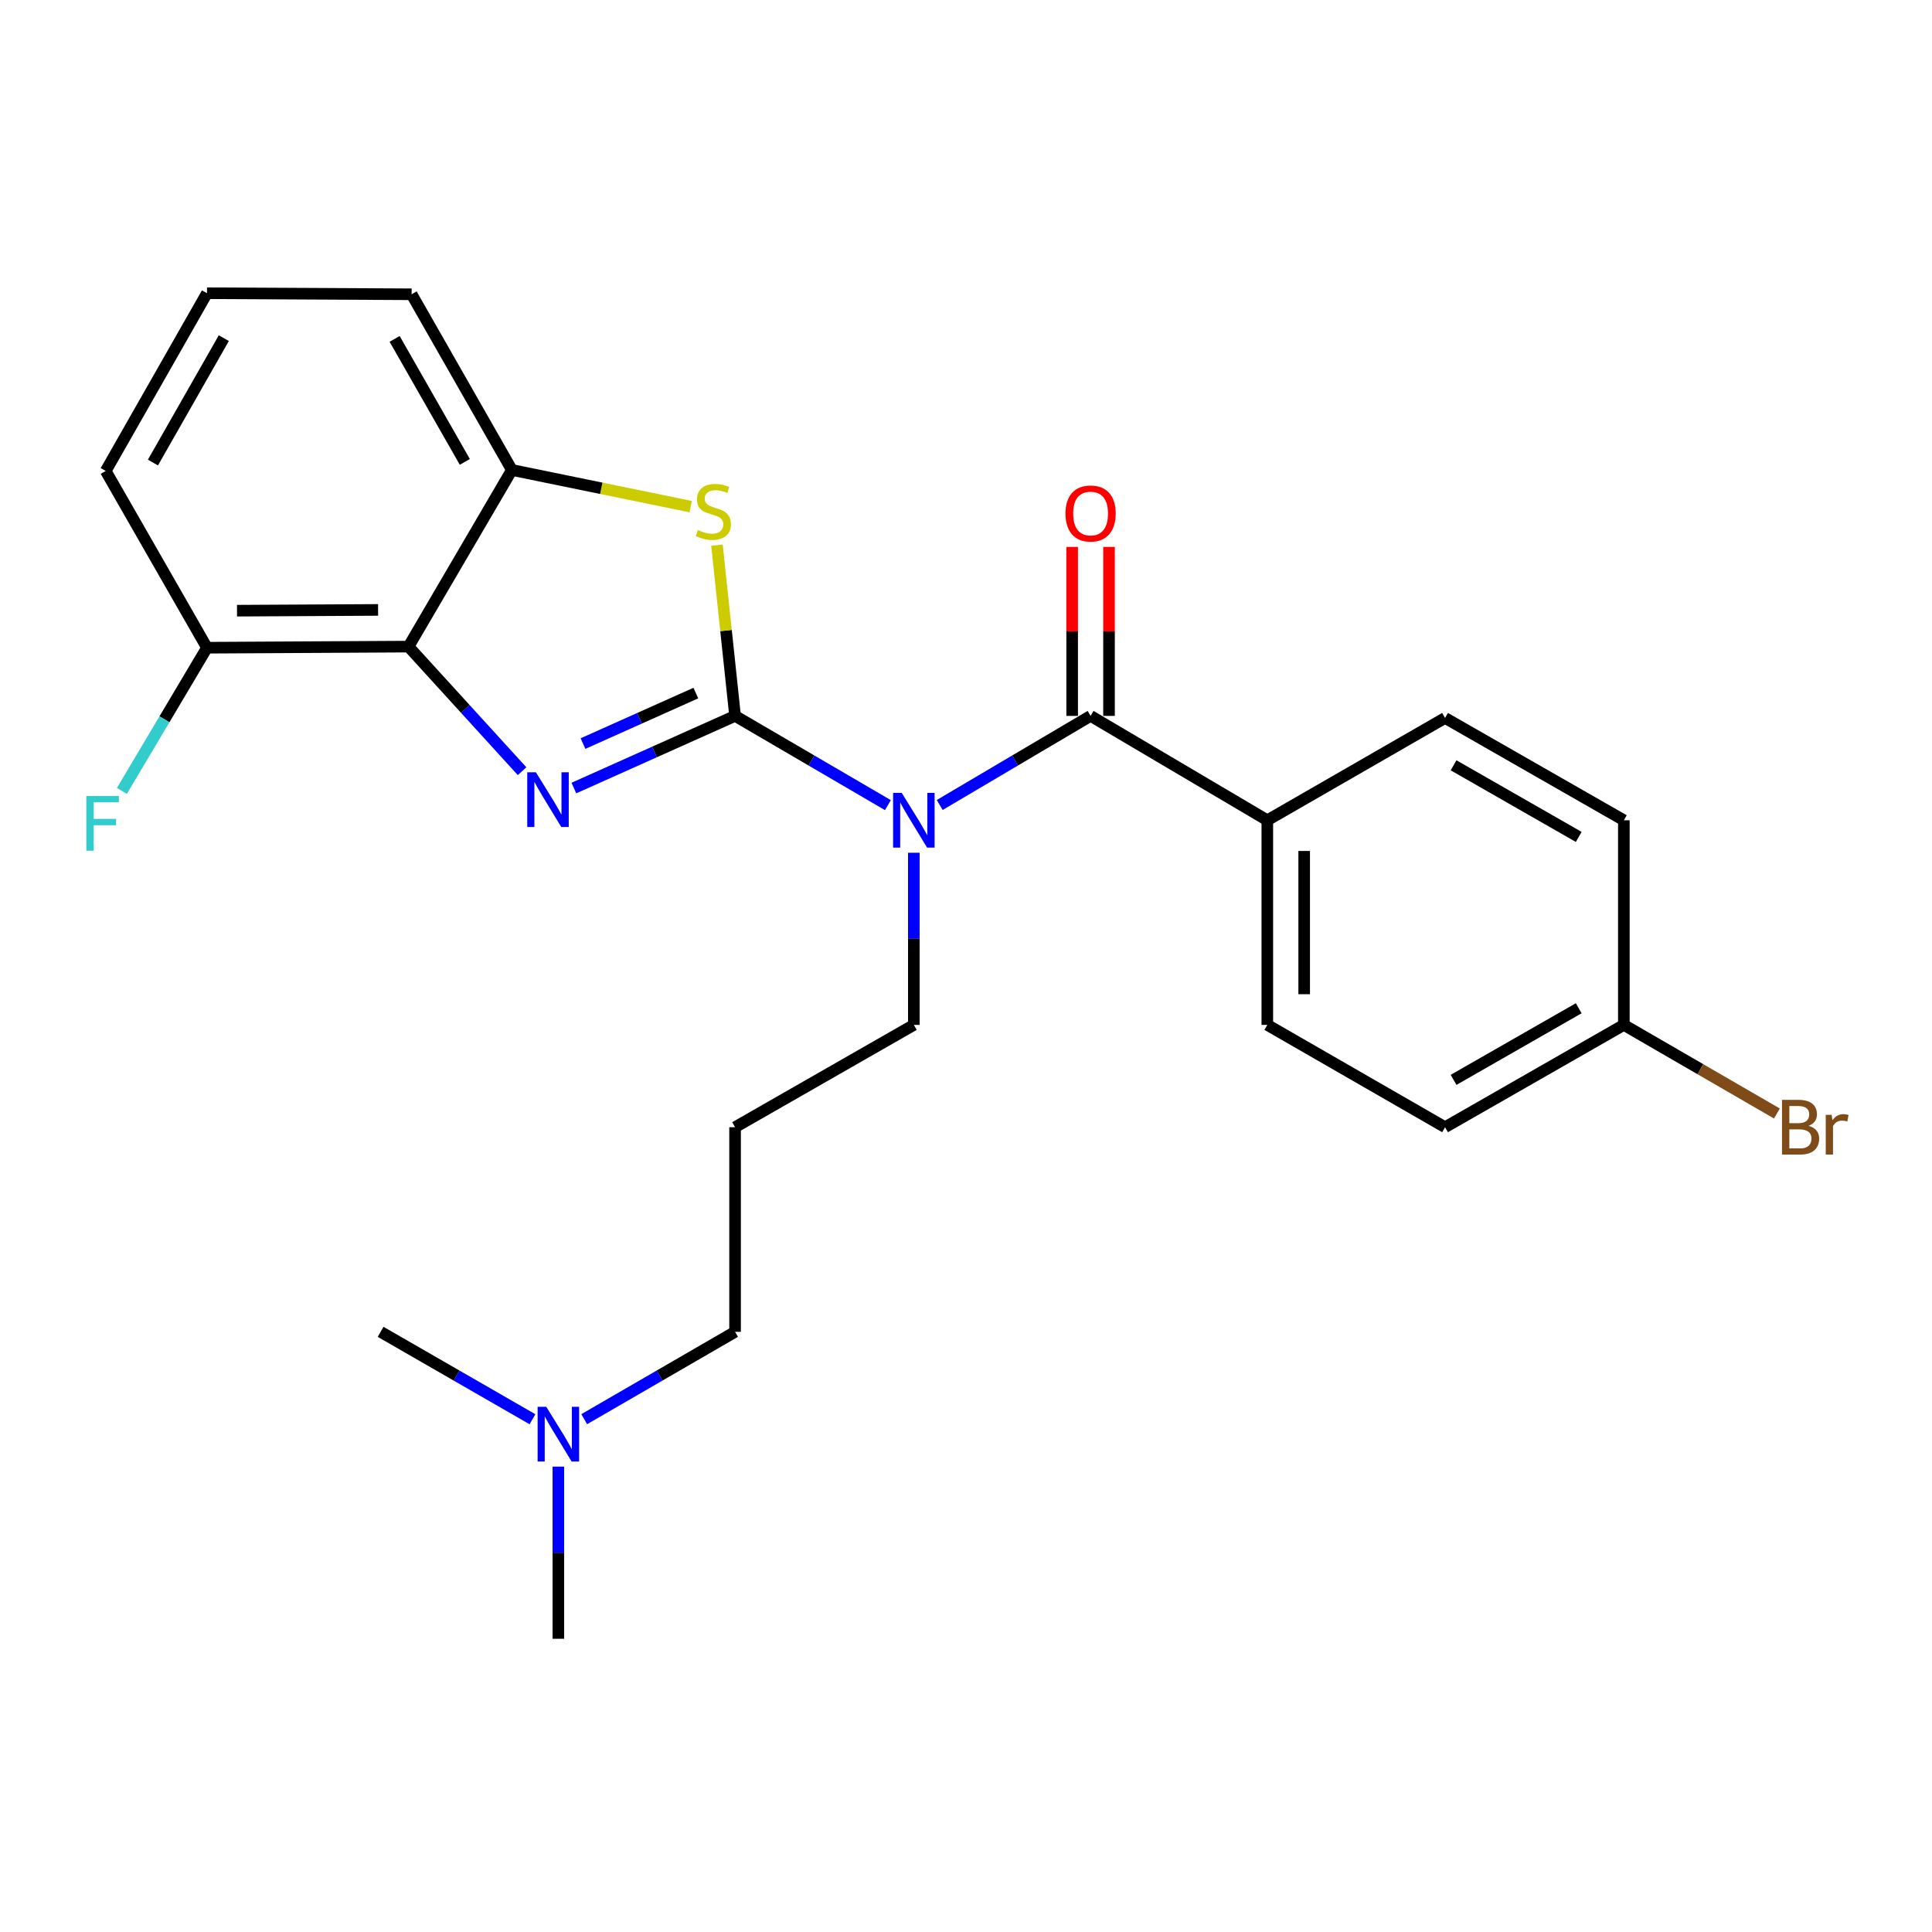 <?xml version='1.0' encoding='iso-8859-1'?>
<svg version='1.1' baseProfile='full'
              xmlns='http://www.w3.org/2000/svg'
                      xmlns:rdkit='http://www.rdkit.org/xml'
                      xmlns:xlink='http://www.w3.org/1999/xlink'
                  xml:space='preserve'
width='1000px' height='1000px' viewBox='0 0 1000 1000'>
<!-- END OF HEADER -->
<rect style='opacity:1.0;fill:#FFFFFF;stroke:none' width='1000' height='1000' x='0' y='0'> </rect>
<path class='bond-0' d='M 380.474,370.544 L 338.755,389.218' style='fill:none;fill-rule:evenodd;stroke:#000000;stroke-width:6px;stroke-linecap:butt;stroke-linejoin:miter;stroke-opacity:1' />
<path class='bond-0' d='M 338.755,389.218 L 297.037,407.892' style='fill:none;fill-rule:evenodd;stroke:#0000FF;stroke-width:6px;stroke-linecap:butt;stroke-linejoin:miter;stroke-opacity:1' />
<path class='bond-0' d='M 360.163,358.732 L 330.96,371.804' style='fill:none;fill-rule:evenodd;stroke:#000000;stroke-width:6px;stroke-linecap:butt;stroke-linejoin:miter;stroke-opacity:1' />
<path class='bond-0' d='M 330.96,371.804 L 301.757,384.876' style='fill:none;fill-rule:evenodd;stroke:#0000FF;stroke-width:6px;stroke-linecap:butt;stroke-linejoin:miter;stroke-opacity:1' />
<path class='bond-1' d='M 380.474,370.544 L 420.027,393.64' style='fill:none;fill-rule:evenodd;stroke:#000000;stroke-width:6px;stroke-linecap:butt;stroke-linejoin:miter;stroke-opacity:1' />
<path class='bond-1' d='M 420.027,393.64 L 459.581,416.736' style='fill:none;fill-rule:evenodd;stroke:#0000FF;stroke-width:6px;stroke-linecap:butt;stroke-linejoin:miter;stroke-opacity:1' />
<path class='bond-2' d='M 380.474,370.544 L 375.786,326.359' style='fill:none;fill-rule:evenodd;stroke:#000000;stroke-width:6px;stroke-linecap:butt;stroke-linejoin:miter;stroke-opacity:1' />
<path class='bond-2' d='M 375.786,326.359 L 371.099,282.174' style='fill:none;fill-rule:evenodd;stroke:#CCCC00;stroke-width:6px;stroke-linecap:butt;stroke-linejoin:miter;stroke-opacity:1' />
<path class='bond-3' d='M 270.225,399.165 L 240.837,366.925' style='fill:none;fill-rule:evenodd;stroke:#0000FF;stroke-width:6px;stroke-linecap:butt;stroke-linejoin:miter;stroke-opacity:1' />
<path class='bond-3' d='M 240.837,366.925 L 211.449,334.685' style='fill:none;fill-rule:evenodd;stroke:#000000;stroke-width:6px;stroke-linecap:butt;stroke-linejoin:miter;stroke-opacity:1' />
<path class='bond-4' d='M 486.396,416.661 L 525.441,393.602' style='fill:none;fill-rule:evenodd;stroke:#0000FF;stroke-width:6px;stroke-linecap:butt;stroke-linejoin:miter;stroke-opacity:1' />
<path class='bond-4' d='M 525.441,393.602 L 564.487,370.544' style='fill:none;fill-rule:evenodd;stroke:#000000;stroke-width:6px;stroke-linecap:butt;stroke-linejoin:miter;stroke-opacity:1' />
<path class='bond-11' d='M 473,441.379 L 473,485.932' style='fill:none;fill-rule:evenodd;stroke:#0000FF;stroke-width:6px;stroke-linecap:butt;stroke-linejoin:miter;stroke-opacity:1' />
<path class='bond-11' d='M 473,485.932 L 473,530.485' style='fill:none;fill-rule:evenodd;stroke:#000000;stroke-width:6px;stroke-linecap:butt;stroke-linejoin:miter;stroke-opacity:1' />
<path class='bond-5' d='M 357.496,262.224 L 311.221,252.737' style='fill:none;fill-rule:evenodd;stroke:#CCCC00;stroke-width:6px;stroke-linecap:butt;stroke-linejoin:miter;stroke-opacity:1' />
<path class='bond-5' d='M 311.221,252.737 L 264.946,243.251' style='fill:none;fill-rule:evenodd;stroke:#000000;stroke-width:6px;stroke-linecap:butt;stroke-linejoin:miter;stroke-opacity:1' />
<path class='bond-7' d='M 211.449,334.685 L 107.136,335.258' style='fill:none;fill-rule:evenodd;stroke:#000000;stroke-width:6px;stroke-linecap:butt;stroke-linejoin:miter;stroke-opacity:1' />
<path class='bond-7' d='M 195.697,315.692 L 122.678,316.092' style='fill:none;fill-rule:evenodd;stroke:#000000;stroke-width:6px;stroke-linecap:butt;stroke-linejoin:miter;stroke-opacity:1' />
<path class='bond-25' d='M 211.449,334.685 L 264.946,243.251' style='fill:none;fill-rule:evenodd;stroke:#000000;stroke-width:6px;stroke-linecap:butt;stroke-linejoin:miter;stroke-opacity:1' />
<path class='bond-6' d='M 564.487,370.544 L 655.963,424.572' style='fill:none;fill-rule:evenodd;stroke:#000000;stroke-width:6px;stroke-linecap:butt;stroke-linejoin:miter;stroke-opacity:1' />
<path class='bond-8' d='M 574.027,370.544 L 574.027,326.813' style='fill:none;fill-rule:evenodd;stroke:#000000;stroke-width:6px;stroke-linecap:butt;stroke-linejoin:miter;stroke-opacity:1' />
<path class='bond-8' d='M 574.027,326.813 L 574.027,283.083' style='fill:none;fill-rule:evenodd;stroke:#FF0000;stroke-width:6px;stroke-linecap:butt;stroke-linejoin:miter;stroke-opacity:1' />
<path class='bond-8' d='M 554.947,370.544 L 554.947,326.813' style='fill:none;fill-rule:evenodd;stroke:#000000;stroke-width:6px;stroke-linecap:butt;stroke-linejoin:miter;stroke-opacity:1' />
<path class='bond-8' d='M 554.947,326.813 L 554.947,283.083' style='fill:none;fill-rule:evenodd;stroke:#FF0000;stroke-width:6px;stroke-linecap:butt;stroke-linejoin:miter;stroke-opacity:1' />
<path class='bond-19' d='M 264.946,243.251 L 213.05,152.315' style='fill:none;fill-rule:evenodd;stroke:#000000;stroke-width:6px;stroke-linecap:butt;stroke-linejoin:miter;stroke-opacity:1' />
<path class='bond-19' d='M 240.591,239.068 L 204.263,175.413' style='fill:none;fill-rule:evenodd;stroke:#000000;stroke-width:6px;stroke-linecap:butt;stroke-linejoin:miter;stroke-opacity:1' />
<path class='bond-9' d='M 655.963,424.572 L 655.963,530.485' style='fill:none;fill-rule:evenodd;stroke:#000000;stroke-width:6px;stroke-linecap:butt;stroke-linejoin:miter;stroke-opacity:1' />
<path class='bond-9' d='M 675.043,440.459 L 675.043,514.598' style='fill:none;fill-rule:evenodd;stroke:#000000;stroke-width:6px;stroke-linecap:butt;stroke-linejoin:miter;stroke-opacity:1' />
<path class='bond-10' d='M 655.963,424.572 L 747.959,371.615' style='fill:none;fill-rule:evenodd;stroke:#000000;stroke-width:6px;stroke-linecap:butt;stroke-linejoin:miter;stroke-opacity:1' />
<path class='bond-15' d='M 107.136,335.258 L 85.115,372.313' style='fill:none;fill-rule:evenodd;stroke:#000000;stroke-width:6px;stroke-linecap:butt;stroke-linejoin:miter;stroke-opacity:1' />
<path class='bond-15' d='M 85.115,372.313 L 63.095,409.368' style='fill:none;fill-rule:evenodd;stroke:#33CCCC;stroke-width:6px;stroke-linecap:butt;stroke-linejoin:miter;stroke-opacity:1' />
<path class='bond-22' d='M 107.136,335.258 L 54.72,243.77' style='fill:none;fill-rule:evenodd;stroke:#000000;stroke-width:6px;stroke-linecap:butt;stroke-linejoin:miter;stroke-opacity:1' />
<path class='bond-17' d='M 655.963,530.485 L 747.959,583.442' style='fill:none;fill-rule:evenodd;stroke:#000000;stroke-width:6px;stroke-linecap:butt;stroke-linejoin:miter;stroke-opacity:1' />
<path class='bond-16' d='M 747.959,371.615 L 840.506,424.572' style='fill:none;fill-rule:evenodd;stroke:#000000;stroke-width:6px;stroke-linecap:butt;stroke-linejoin:miter;stroke-opacity:1' />
<path class='bond-16' d='M 752.365,396.119 L 817.148,433.188' style='fill:none;fill-rule:evenodd;stroke:#000000;stroke-width:6px;stroke-linecap:butt;stroke-linejoin:miter;stroke-opacity:1' />
<path class='bond-12' d='M 473,530.485 L 380.474,583.442' style='fill:none;fill-rule:evenodd;stroke:#000000;stroke-width:6px;stroke-linecap:butt;stroke-linejoin:miter;stroke-opacity:1' />
<path class='bond-20' d='M 380.474,583.442 L 380.474,689.355' style='fill:none;fill-rule:evenodd;stroke:#000000;stroke-width:6px;stroke-linecap:butt;stroke-linejoin:miter;stroke-opacity:1' />
<path class='bond-13' d='M 840.506,530.485 L 840.506,424.572' style='fill:none;fill-rule:evenodd;stroke:#000000;stroke-width:6px;stroke-linecap:butt;stroke-linejoin:miter;stroke-opacity:1' />
<path class='bond-18' d='M 840.506,530.485 L 880.113,553.414' style='fill:none;fill-rule:evenodd;stroke:#000000;stroke-width:6px;stroke-linecap:butt;stroke-linejoin:miter;stroke-opacity:1' />
<path class='bond-18' d='M 880.113,553.414 L 919.72,576.343' style='fill:none;fill-rule:evenodd;stroke:#7F4C19;stroke-width:6px;stroke-linecap:butt;stroke-linejoin:miter;stroke-opacity:1' />
<path class='bond-27' d='M 840.506,530.485 L 747.959,583.442' style='fill:none;fill-rule:evenodd;stroke:#000000;stroke-width:6px;stroke-linecap:butt;stroke-linejoin:miter;stroke-opacity:1' />
<path class='bond-27' d='M 817.148,521.868 L 752.365,558.938' style='fill:none;fill-rule:evenodd;stroke:#000000;stroke-width:6px;stroke-linecap:butt;stroke-linejoin:miter;stroke-opacity:1' />
<path class='bond-14' d='M 302.39,734.564 L 341.432,711.96' style='fill:none;fill-rule:evenodd;stroke:#0000FF;stroke-width:6px;stroke-linecap:butt;stroke-linejoin:miter;stroke-opacity:1' />
<path class='bond-14' d='M 341.432,711.96 L 380.474,689.355' style='fill:none;fill-rule:evenodd;stroke:#000000;stroke-width:6px;stroke-linecap:butt;stroke-linejoin:miter;stroke-opacity:1' />
<path class='bond-23' d='M 275.614,734.603 L 236.308,711.979' style='fill:none;fill-rule:evenodd;stroke:#0000FF;stroke-width:6px;stroke-linecap:butt;stroke-linejoin:miter;stroke-opacity:1' />
<path class='bond-23' d='M 236.308,711.979 L 197.001,689.355' style='fill:none;fill-rule:evenodd;stroke:#000000;stroke-width:6px;stroke-linecap:butt;stroke-linejoin:miter;stroke-opacity:1' />
<path class='bond-24' d='M 289.008,759.12 L 289.008,803.673' style='fill:none;fill-rule:evenodd;stroke:#0000FF;stroke-width:6px;stroke-linecap:butt;stroke-linejoin:miter;stroke-opacity:1' />
<path class='bond-24' d='M 289.008,803.673 L 289.008,848.225' style='fill:none;fill-rule:evenodd;stroke:#000000;stroke-width:6px;stroke-linecap:butt;stroke-linejoin:miter;stroke-opacity:1' />
<path class='bond-21' d='M 213.05,152.315 L 107.136,151.775' style='fill:none;fill-rule:evenodd;stroke:#000000;stroke-width:6px;stroke-linecap:butt;stroke-linejoin:miter;stroke-opacity:1' />
<path class='bond-26' d='M 107.136,151.775 L 54.72,243.77' style='fill:none;fill-rule:evenodd;stroke:#000000;stroke-width:6px;stroke-linecap:butt;stroke-linejoin:miter;stroke-opacity:1' />
<path class='bond-26' d='M 115.851,175.019 L 79.16,239.416' style='fill:none;fill-rule:evenodd;stroke:#000000;stroke-width:6px;stroke-linecap:butt;stroke-linejoin:miter;stroke-opacity:1' />
<path  class='atom-1' d='M 277.384 399.727
L 286.664 414.727
Q 287.584 416.207, 289.064 418.887
Q 290.544 421.567, 290.624 421.727
L 290.624 399.727
L 294.384 399.727
L 294.384 428.047
L 290.504 428.047
L 280.544 411.647
Q 279.384 409.727, 278.144 407.527
Q 276.944 405.327, 276.584 404.647
L 276.584 428.047
L 272.904 428.047
L 272.904 399.727
L 277.384 399.727
' fill='#0000FF'/>
<path  class='atom-2' d='M 466.74 410.412
L 476.02 425.412
Q 476.94 426.892, 478.42 429.572
Q 479.9 432.252, 479.98 432.412
L 479.98 410.412
L 483.74 410.412
L 483.74 438.732
L 479.86 438.732
L 469.9 422.332
Q 468.74 420.412, 467.5 418.212
Q 466.3 416.012, 465.94 415.332
L 465.94 438.732
L 462.26 438.732
L 462.26 410.412
L 466.74 410.412
' fill='#0000FF'/>
<path  class='atom-3' d='M 361.238 274.351
Q 361.558 274.471, 362.878 275.031
Q 364.198 275.591, 365.638 275.951
Q 367.118 276.271, 368.558 276.271
Q 371.238 276.271, 372.798 274.991
Q 374.358 273.671, 374.358 271.391
Q 374.358 269.831, 373.558 268.871
Q 372.798 267.911, 371.598 267.391
Q 370.398 266.871, 368.398 266.271
Q 365.878 265.511, 364.358 264.791
Q 362.878 264.071, 361.798 262.551
Q 360.758 261.031, 360.758 258.471
Q 360.758 254.911, 363.158 252.711
Q 365.598 250.511, 370.398 250.511
Q 373.678 250.511, 377.398 252.071
L 376.478 255.151
Q 373.078 253.751, 370.518 253.751
Q 367.758 253.751, 366.238 254.911
Q 364.718 256.031, 364.758 257.991
Q 364.758 259.511, 365.518 260.431
Q 366.318 261.351, 367.438 261.871
Q 368.598 262.391, 370.518 262.991
Q 373.078 263.791, 374.598 264.591
Q 376.118 265.391, 377.198 267.031
Q 378.318 268.631, 378.318 271.391
Q 378.318 275.311, 375.678 277.431
Q 373.078 279.511, 368.718 279.511
Q 366.198 279.511, 364.278 278.951
Q 362.398 278.431, 360.158 277.511
L 361.238 274.351
' fill='#CCCC00'/>
<path  class='atom-9' d='M 551.487 265.781
Q 551.487 258.981, 554.847 255.181
Q 558.207 251.381, 564.487 251.381
Q 570.767 251.381, 574.127 255.181
Q 577.487 258.981, 577.487 265.781
Q 577.487 272.661, 574.087 276.581
Q 570.687 280.461, 564.487 280.461
Q 558.247 280.461, 554.847 276.581
Q 551.487 272.701, 551.487 265.781
M 564.487 277.261
Q 568.807 277.261, 571.127 274.381
Q 573.487 271.461, 573.487 265.781
Q 573.487 260.221, 571.127 257.421
Q 568.807 254.581, 564.487 254.581
Q 560.167 254.581, 557.807 257.381
Q 555.487 260.181, 555.487 265.781
Q 555.487 271.501, 557.807 274.381
Q 560.167 277.261, 564.487 277.261
' fill='#FF0000'/>
<path  class='atom-15' d='M 282.748 728.152
L 292.028 743.152
Q 292.948 744.632, 294.428 747.312
Q 295.908 749.992, 295.988 750.152
L 295.988 728.152
L 299.748 728.152
L 299.748 756.472
L 295.868 756.472
L 285.908 740.072
Q 284.748 738.152, 283.508 735.952
Q 282.308 733.752, 281.948 733.072
L 281.948 756.472
L 278.268 756.472
L 278.268 728.152
L 282.748 728.152
' fill='#0000FF'/>
<path  class='atom-16' d='M 44.689 412.012
L 61.529 412.012
L 61.529 415.252
L 48.489 415.252
L 48.489 423.852
L 60.089 423.852
L 60.089 427.132
L 48.489 427.132
L 48.489 440.332
L 44.689 440.332
L 44.689 412.012
' fill='#33CCCC'/>
<path  class='atom-19' d='M 936.123 582.722
Q 938.843 583.482, 940.203 585.162
Q 941.603 586.802, 941.603 589.242
Q 941.603 593.162, 939.083 595.402
Q 936.603 597.602, 931.883 597.602
L 922.363 597.602
L 922.363 569.282
L 930.723 569.282
Q 935.563 569.282, 938.003 571.242
Q 940.443 573.202, 940.443 576.802
Q 940.443 581.082, 936.123 582.722
M 926.163 572.482
L 926.163 581.362
L 930.723 581.362
Q 933.523 581.362, 934.963 580.242
Q 936.443 579.082, 936.443 576.802
Q 936.443 572.482, 930.723 572.482
L 926.163 572.482
M 931.883 594.402
Q 934.643 594.402, 936.123 593.082
Q 937.603 591.762, 937.603 589.242
Q 937.603 586.922, 935.963 585.762
Q 934.363 584.562, 931.283 584.562
L 926.163 584.562
L 926.163 594.402
L 931.883 594.402
' fill='#7F4C19'/>
<path  class='atom-19' d='M 948.043 577.042
L 948.483 579.882
Q 950.643 576.682, 954.163 576.682
Q 955.283 576.682, 956.803 577.082
L 956.203 580.442
Q 954.483 580.042, 953.523 580.042
Q 951.843 580.042, 950.723 580.722
Q 949.643 581.362, 948.763 582.922
L 948.763 597.602
L 945.003 597.602
L 945.003 577.042
L 948.043 577.042
' fill='#7F4C19'/>
</svg>
